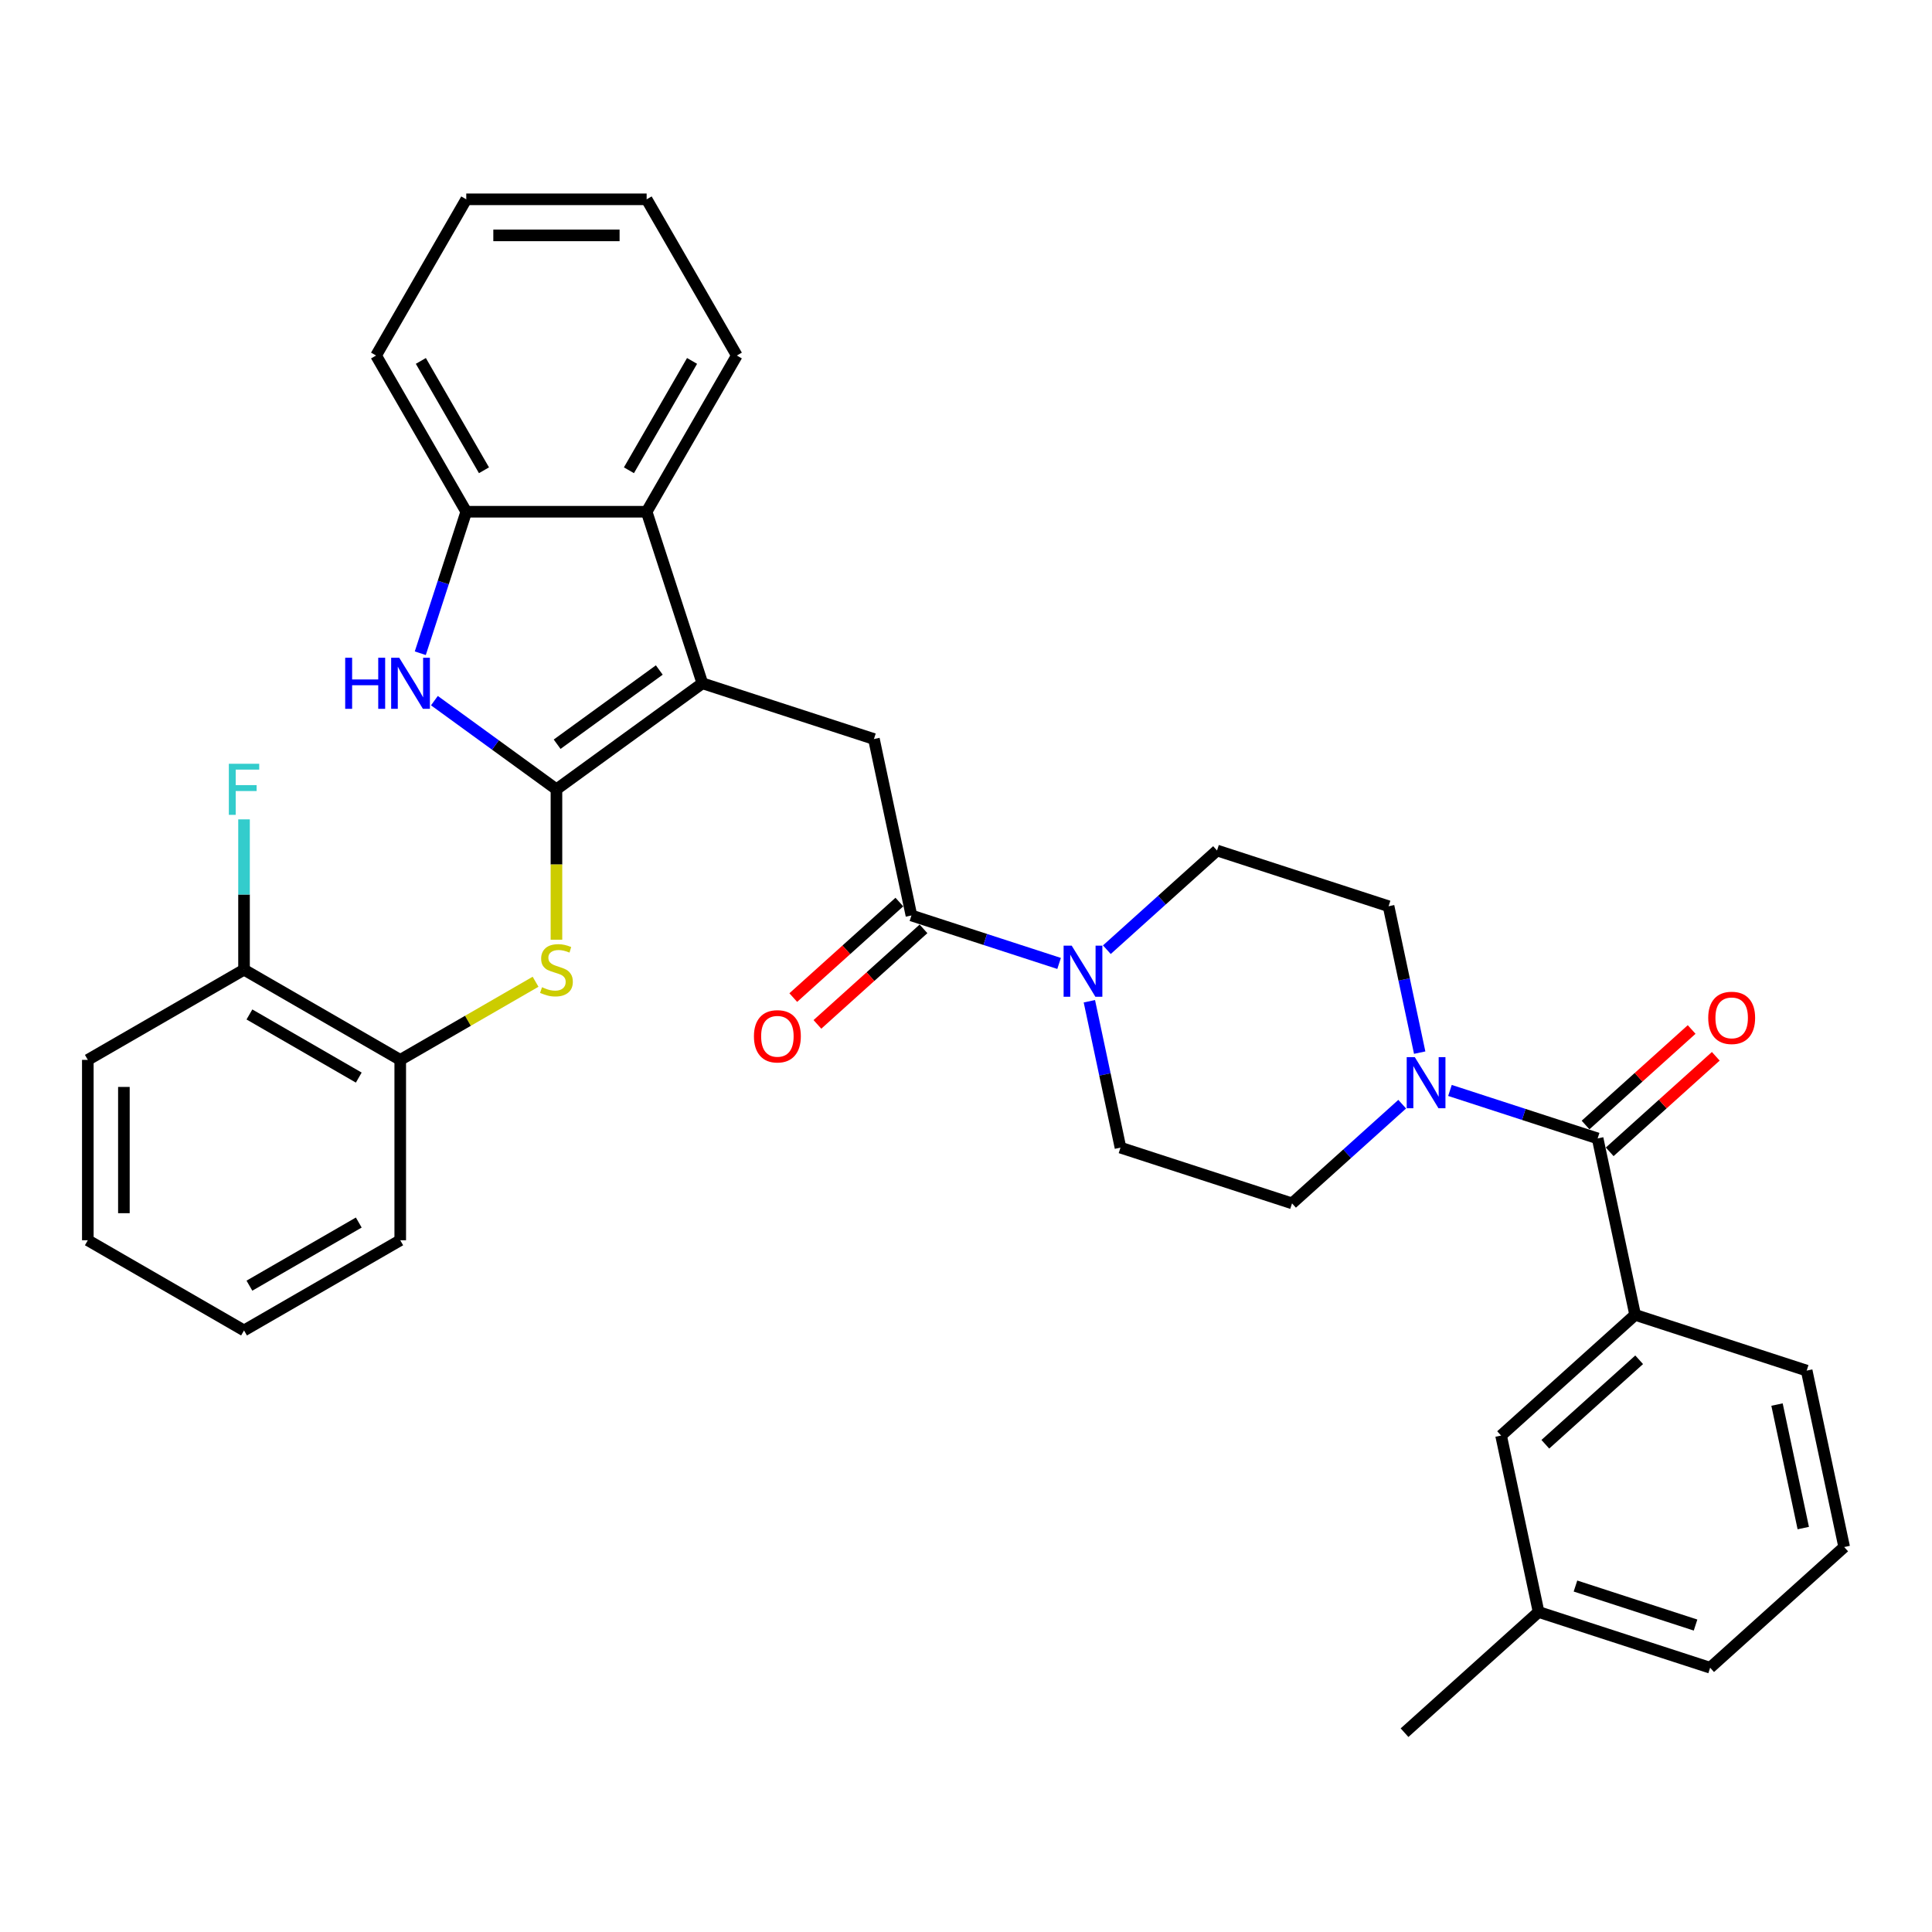 <?xml version='1.0' encoding='iso-8859-1'?>
<svg version='1.1' baseProfile='full'
              xmlns='http://www.w3.org/2000/svg'
                      xmlns:rdkit='http://www.rdkit.org/xml'
                      xmlns:xlink='http://www.w3.org/1999/xlink'
                  xml:space='preserve'
width='1000px' height='1000px' viewBox='0 0 1000 1000'>
<!-- END OF HEADER -->
<rect style='opacity:1.0;fill:#FFFFFF;stroke:none' width='1000' height='1000' x='0' y='0'> </rect>
<path class='bond-0' d='M 288.019,408.546 L 363.551,353.668' style='fill:none;fill-rule:evenodd;stroke:#000000;stroke-width:6px;stroke-linecap:butt;stroke-linejoin:miter;stroke-opacity:1' />
<path class='bond-0' d='M 288.373,385.208 L 341.246,346.794' style='fill:none;fill-rule:evenodd;stroke:#000000;stroke-width:6px;stroke-linecap:butt;stroke-linejoin:miter;stroke-opacity:1' />
<path class='bond-1' d='M 288.019,408.546 L 256.433,385.598' style='fill:none;fill-rule:evenodd;stroke:#000000;stroke-width:6px;stroke-linecap:butt;stroke-linejoin:miter;stroke-opacity:1' />
<path class='bond-1' d='M 256.433,385.598 L 224.848,362.649' style='fill:none;fill-rule:evenodd;stroke:#0000FF;stroke-width:6px;stroke-linecap:butt;stroke-linejoin:miter;stroke-opacity:1' />
<path class='bond-4' d='M 288.019,408.546 L 288.019,447.469' style='fill:none;fill-rule:evenodd;stroke:#000000;stroke-width:6px;stroke-linecap:butt;stroke-linejoin:miter;stroke-opacity:1' />
<path class='bond-4' d='M 288.019,447.469 L 288.019,486.392' style='fill:none;fill-rule:evenodd;stroke:#CCCC00;stroke-width:6px;stroke-linecap:butt;stroke-linejoin:miter;stroke-opacity:1' />
<path class='bond-5' d='M 363.551,353.668 L 452.344,382.519' style='fill:none;fill-rule:evenodd;stroke:#000000;stroke-width:6px;stroke-linecap:butt;stroke-linejoin:miter;stroke-opacity:1' />
<path class='bond-8' d='M 363.551,353.668 L 334.7,264.875' style='fill:none;fill-rule:evenodd;stroke:#000000;stroke-width:6px;stroke-linecap:butt;stroke-linejoin:miter;stroke-opacity:1' />
<path class='bond-9' d='M 217.54,338.114 L 229.439,301.495' style='fill:none;fill-rule:evenodd;stroke:#0000FF;stroke-width:6px;stroke-linecap:butt;stroke-linejoin:miter;stroke-opacity:1' />
<path class='bond-9' d='M 229.439,301.495 L 241.337,264.875' style='fill:none;fill-rule:evenodd;stroke:#000000;stroke-width:6px;stroke-linecap:butt;stroke-linejoin:miter;stroke-opacity:1' />
<path class='bond-2' d='M 826.929,589.245 L 788.713,576.828' style='fill:none;fill-rule:evenodd;stroke:#000000;stroke-width:6px;stroke-linecap:butt;stroke-linejoin:miter;stroke-opacity:1' />
<path class='bond-2' d='M 788.713,576.828 L 750.497,564.411' style='fill:none;fill-rule:evenodd;stroke:#0000FF;stroke-width:6px;stroke-linecap:butt;stroke-linejoin:miter;stroke-opacity:1' />
<path class='bond-10' d='M 826.929,589.245 L 846.341,680.568' style='fill:none;fill-rule:evenodd;stroke:#000000;stroke-width:6px;stroke-linecap:butt;stroke-linejoin:miter;stroke-opacity:1' />
<path class='bond-16' d='M 833.177,596.183 L 860.632,571.462' style='fill:none;fill-rule:evenodd;stroke:#000000;stroke-width:6px;stroke-linecap:butt;stroke-linejoin:miter;stroke-opacity:1' />
<path class='bond-16' d='M 860.632,571.462 L 888.088,546.741' style='fill:none;fill-rule:evenodd;stroke:#FF0000;stroke-width:6px;stroke-linecap:butt;stroke-linejoin:miter;stroke-opacity:1' />
<path class='bond-16' d='M 820.682,582.307 L 848.138,557.586' style='fill:none;fill-rule:evenodd;stroke:#000000;stroke-width:6px;stroke-linecap:butt;stroke-linejoin:miter;stroke-opacity:1' />
<path class='bond-16' d='M 848.138,557.586 L 875.593,532.865' style='fill:none;fill-rule:evenodd;stroke:#FF0000;stroke-width:6px;stroke-linecap:butt;stroke-linejoin:miter;stroke-opacity:1' />
<path class='bond-3' d='M 471.756,473.842 L 452.344,382.519' style='fill:none;fill-rule:evenodd;stroke:#000000;stroke-width:6px;stroke-linecap:butt;stroke-linejoin:miter;stroke-opacity:1' />
<path class='bond-7' d='M 471.756,473.842 L 509.972,486.259' style='fill:none;fill-rule:evenodd;stroke:#000000;stroke-width:6px;stroke-linecap:butt;stroke-linejoin:miter;stroke-opacity:1' />
<path class='bond-7' d='M 509.972,486.259 L 548.188,498.676' style='fill:none;fill-rule:evenodd;stroke:#0000FF;stroke-width:6px;stroke-linecap:butt;stroke-linejoin:miter;stroke-opacity:1' />
<path class='bond-17' d='M 465.508,466.904 L 438.053,491.625' style='fill:none;fill-rule:evenodd;stroke:#000000;stroke-width:6px;stroke-linecap:butt;stroke-linejoin:miter;stroke-opacity:1' />
<path class='bond-17' d='M 438.053,491.625 L 410.597,516.346' style='fill:none;fill-rule:evenodd;stroke:#FF0000;stroke-width:6px;stroke-linecap:butt;stroke-linejoin:miter;stroke-opacity:1' />
<path class='bond-17' d='M 478.003,480.78 L 450.547,505.501' style='fill:none;fill-rule:evenodd;stroke:#000000;stroke-width:6px;stroke-linecap:butt;stroke-linejoin:miter;stroke-opacity:1' />
<path class='bond-17' d='M 450.547,505.501 L 423.092,530.222' style='fill:none;fill-rule:evenodd;stroke:#FF0000;stroke-width:6px;stroke-linecap:butt;stroke-linejoin:miter;stroke-opacity:1' />
<path class='bond-11' d='M 277.207,508.151 L 242.186,528.37' style='fill:none;fill-rule:evenodd;stroke:#CCCC00;stroke-width:6px;stroke-linecap:butt;stroke-linejoin:miter;stroke-opacity:1' />
<path class='bond-11' d='M 242.186,528.37 L 207.164,548.59' style='fill:none;fill-rule:evenodd;stroke:#000000;stroke-width:6px;stroke-linecap:butt;stroke-linejoin:miter;stroke-opacity:1' />
<path class='bond-6' d='M 734.83,544.84 L 726.777,506.956' style='fill:none;fill-rule:evenodd;stroke:#0000FF;stroke-width:6px;stroke-linecap:butt;stroke-linejoin:miter;stroke-opacity:1' />
<path class='bond-6' d='M 726.777,506.956 L 718.725,469.071' style='fill:none;fill-rule:evenodd;stroke:#000000;stroke-width:6px;stroke-linecap:butt;stroke-linejoin:miter;stroke-opacity:1' />
<path class='bond-37' d='M 725.775,571.524 L 697.264,597.195' style='fill:none;fill-rule:evenodd;stroke:#0000FF;stroke-width:6px;stroke-linecap:butt;stroke-linejoin:miter;stroke-opacity:1' />
<path class='bond-37' d='M 697.264,597.195 L 668.754,622.866' style='fill:none;fill-rule:evenodd;stroke:#000000;stroke-width:6px;stroke-linecap:butt;stroke-linejoin:miter;stroke-opacity:1' />
<path class='bond-14' d='M 563.855,518.247 L 571.908,556.131' style='fill:none;fill-rule:evenodd;stroke:#0000FF;stroke-width:6px;stroke-linecap:butt;stroke-linejoin:miter;stroke-opacity:1' />
<path class='bond-14' d='M 571.908,556.131 L 579.96,594.015' style='fill:none;fill-rule:evenodd;stroke:#000000;stroke-width:6px;stroke-linecap:butt;stroke-linejoin:miter;stroke-opacity:1' />
<path class='bond-15' d='M 572.91,491.563 L 601.421,465.892' style='fill:none;fill-rule:evenodd;stroke:#0000FF;stroke-width:6px;stroke-linecap:butt;stroke-linejoin:miter;stroke-opacity:1' />
<path class='bond-15' d='M 601.421,465.892 L 629.931,440.221' style='fill:none;fill-rule:evenodd;stroke:#000000;stroke-width:6px;stroke-linecap:butt;stroke-linejoin:miter;stroke-opacity:1' />
<path class='bond-23' d='M 334.7,264.875 L 381.382,184.02' style='fill:none;fill-rule:evenodd;stroke:#000000;stroke-width:6px;stroke-linecap:butt;stroke-linejoin:miter;stroke-opacity:1' />
<path class='bond-23' d='M 325.531,243.41 L 358.208,186.812' style='fill:none;fill-rule:evenodd;stroke:#000000;stroke-width:6px;stroke-linecap:butt;stroke-linejoin:miter;stroke-opacity:1' />
<path class='bond-34' d='M 334.7,264.875 L 241.337,264.875' style='fill:none;fill-rule:evenodd;stroke:#000000;stroke-width:6px;stroke-linecap:butt;stroke-linejoin:miter;stroke-opacity:1' />
<path class='bond-24' d='M 241.337,264.875 L 194.656,184.02' style='fill:none;fill-rule:evenodd;stroke:#000000;stroke-width:6px;stroke-linecap:butt;stroke-linejoin:miter;stroke-opacity:1' />
<path class='bond-24' d='M 250.506,243.41 L 217.829,186.812' style='fill:none;fill-rule:evenodd;stroke:#000000;stroke-width:6px;stroke-linecap:butt;stroke-linejoin:miter;stroke-opacity:1' />
<path class='bond-18' d='M 846.341,680.568 L 776.959,743.04' style='fill:none;fill-rule:evenodd;stroke:#000000;stroke-width:6px;stroke-linecap:butt;stroke-linejoin:miter;stroke-opacity:1' />
<path class='bond-18' d='M 848.428,703.815 L 799.86,747.545' style='fill:none;fill-rule:evenodd;stroke:#000000;stroke-width:6px;stroke-linecap:butt;stroke-linejoin:miter;stroke-opacity:1' />
<path class='bond-22' d='M 846.341,680.568 L 935.134,709.418' style='fill:none;fill-rule:evenodd;stroke:#000000;stroke-width:6px;stroke-linecap:butt;stroke-linejoin:miter;stroke-opacity:1' />
<path class='bond-19' d='M 207.164,548.59 L 126.309,501.909' style='fill:none;fill-rule:evenodd;stroke:#000000;stroke-width:6px;stroke-linecap:butt;stroke-linejoin:miter;stroke-opacity:1' />
<path class='bond-19' d='M 185.699,557.759 L 129.101,525.082' style='fill:none;fill-rule:evenodd;stroke:#000000;stroke-width:6px;stroke-linecap:butt;stroke-linejoin:miter;stroke-opacity:1' />
<path class='bond-26' d='M 207.164,548.59 L 207.164,641.953' style='fill:none;fill-rule:evenodd;stroke:#000000;stroke-width:6px;stroke-linecap:butt;stroke-linejoin:miter;stroke-opacity:1' />
<path class='bond-12' d='M 668.754,622.866 L 579.96,594.015' style='fill:none;fill-rule:evenodd;stroke:#000000;stroke-width:6px;stroke-linecap:butt;stroke-linejoin:miter;stroke-opacity:1' />
<path class='bond-13' d='M 718.725,469.071 L 629.931,440.221' style='fill:none;fill-rule:evenodd;stroke:#000000;stroke-width:6px;stroke-linecap:butt;stroke-linejoin:miter;stroke-opacity:1' />
<path class='bond-21' d='M 776.959,743.04 L 796.37,834.362' style='fill:none;fill-rule:evenodd;stroke:#000000;stroke-width:6px;stroke-linecap:butt;stroke-linejoin:miter;stroke-opacity:1' />
<path class='bond-20' d='M 126.309,501.909 L 126.309,463.004' style='fill:none;fill-rule:evenodd;stroke:#000000;stroke-width:6px;stroke-linecap:butt;stroke-linejoin:miter;stroke-opacity:1' />
<path class='bond-20' d='M 126.309,463.004 L 126.309,424.1' style='fill:none;fill-rule:evenodd;stroke:#33CCCC;stroke-width:6px;stroke-linecap:butt;stroke-linejoin:miter;stroke-opacity:1' />
<path class='bond-27' d='M 126.309,501.909 L 45.455,548.59' style='fill:none;fill-rule:evenodd;stroke:#000000;stroke-width:6px;stroke-linecap:butt;stroke-linejoin:miter;stroke-opacity:1' />
<path class='bond-29' d='M 796.37,834.362 L 726.988,896.834' style='fill:none;fill-rule:evenodd;stroke:#000000;stroke-width:6px;stroke-linecap:butt;stroke-linejoin:miter;stroke-opacity:1' />
<path class='bond-38' d='M 796.37,834.362 L 885.163,863.213' style='fill:none;fill-rule:evenodd;stroke:#000000;stroke-width:6px;stroke-linecap:butt;stroke-linejoin:miter;stroke-opacity:1' />
<path class='bond-38' d='M 815.459,820.931 L 877.614,841.127' style='fill:none;fill-rule:evenodd;stroke:#000000;stroke-width:6px;stroke-linecap:butt;stroke-linejoin:miter;stroke-opacity:1' />
<path class='bond-25' d='M 935.134,709.418 L 954.545,800.741' style='fill:none;fill-rule:evenodd;stroke:#000000;stroke-width:6px;stroke-linecap:butt;stroke-linejoin:miter;stroke-opacity:1' />
<path class='bond-25' d='M 919.781,726.999 L 933.369,790.925' style='fill:none;fill-rule:evenodd;stroke:#000000;stroke-width:6px;stroke-linecap:butt;stroke-linejoin:miter;stroke-opacity:1' />
<path class='bond-30' d='M 381.382,184.02 L 334.7,103.166' style='fill:none;fill-rule:evenodd;stroke:#000000;stroke-width:6px;stroke-linecap:butt;stroke-linejoin:miter;stroke-opacity:1' />
<path class='bond-31' d='M 194.656,184.02 L 241.337,103.166' style='fill:none;fill-rule:evenodd;stroke:#000000;stroke-width:6px;stroke-linecap:butt;stroke-linejoin:miter;stroke-opacity:1' />
<path class='bond-28' d='M 954.545,800.741 L 885.163,863.213' style='fill:none;fill-rule:evenodd;stroke:#000000;stroke-width:6px;stroke-linecap:butt;stroke-linejoin:miter;stroke-opacity:1' />
<path class='bond-32' d='M 207.164,641.953 L 126.309,688.635' style='fill:none;fill-rule:evenodd;stroke:#000000;stroke-width:6px;stroke-linecap:butt;stroke-linejoin:miter;stroke-opacity:1' />
<path class='bond-32' d='M 185.699,632.784 L 129.101,665.462' style='fill:none;fill-rule:evenodd;stroke:#000000;stroke-width:6px;stroke-linecap:butt;stroke-linejoin:miter;stroke-opacity:1' />
<path class='bond-36' d='M 45.455,548.59 L 45.455,641.953' style='fill:none;fill-rule:evenodd;stroke:#000000;stroke-width:6px;stroke-linecap:butt;stroke-linejoin:miter;stroke-opacity:1' />
<path class='bond-36' d='M 64.127,562.595 L 64.127,627.949' style='fill:none;fill-rule:evenodd;stroke:#000000;stroke-width:6px;stroke-linecap:butt;stroke-linejoin:miter;stroke-opacity:1' />
<path class='bond-35' d='M 334.7,103.166 L 241.337,103.166' style='fill:none;fill-rule:evenodd;stroke:#000000;stroke-width:6px;stroke-linecap:butt;stroke-linejoin:miter;stroke-opacity:1' />
<path class='bond-35' d='M 320.696,121.838 L 255.342,121.838' style='fill:none;fill-rule:evenodd;stroke:#000000;stroke-width:6px;stroke-linecap:butt;stroke-linejoin:miter;stroke-opacity:1' />
<path class='bond-33' d='M 126.309,688.635 L 45.455,641.953' style='fill:none;fill-rule:evenodd;stroke:#000000;stroke-width:6px;stroke-linecap:butt;stroke-linejoin:miter;stroke-opacity:1' />
<path  class='atom-2' d='M 178.67 340.448
L 182.256 340.448
L 182.256 351.689
L 195.774 351.689
L 195.774 340.448
L 199.36 340.448
L 199.36 366.889
L 195.774 366.889
L 195.774 354.677
L 182.256 354.677
L 182.256 366.889
L 178.67 366.889
L 178.67 340.448
' fill='#0000FF'/>
<path  class='atom-2' d='M 206.642 340.448
L 215.306 354.453
Q 216.165 355.834, 217.547 358.337
Q 218.928 360.839, 219.003 360.988
L 219.003 340.448
L 222.514 340.448
L 222.514 366.889
L 218.891 366.889
L 209.592 351.577
Q 208.509 349.784, 207.351 347.731
Q 206.231 345.677, 205.895 345.042
L 205.895 366.889
L 202.459 366.889
L 202.459 340.448
L 206.642 340.448
' fill='#0000FF'/>
<path  class='atom-5' d='M 280.55 510.984
Q 280.848 511.096, 282.081 511.619
Q 283.313 512.141, 284.658 512.477
Q 286.039 512.776, 287.384 512.776
Q 289.886 512.776, 291.342 511.581
Q 292.799 510.349, 292.799 508.22
Q 292.799 506.764, 292.052 505.867
Q 291.342 504.971, 290.222 504.486
Q 289.102 504, 287.234 503.44
Q 284.882 502.73, 283.463 502.058
Q 282.081 501.386, 281.072 499.967
Q 280.101 498.548, 280.101 496.158
Q 280.101 492.834, 282.342 490.78
Q 284.62 488.726, 289.102 488.726
Q 292.164 488.726, 295.637 490.182
L 294.778 493.058
Q 291.604 491.751, 289.214 491.751
Q 286.637 491.751, 285.218 492.834
Q 283.799 493.88, 283.836 495.709
Q 283.836 497.129, 284.546 497.988
Q 285.292 498.846, 286.338 499.332
Q 287.421 499.817, 289.214 500.378
Q 291.604 501.125, 293.023 501.871
Q 294.442 502.618, 295.45 504.149
Q 296.496 505.643, 296.496 508.22
Q 296.496 511.88, 294.031 513.859
Q 291.604 515.801, 287.533 515.801
Q 285.18 515.801, 283.388 515.278
Q 281.633 514.793, 279.541 513.934
L 280.55 510.984
' fill='#CCCC00'/>
<path  class='atom-7' d='M 732.291 547.174
L 740.956 561.178
Q 741.815 562.56, 743.196 565.062
Q 744.578 567.564, 744.653 567.714
L 744.653 547.174
L 748.163 547.174
L 748.163 573.614
L 744.541 573.614
L 735.242 558.303
Q 734.159 556.51, 733.001 554.456
Q 731.881 552.402, 731.545 551.767
L 731.545 573.614
L 728.109 573.614
L 728.109 547.174
L 732.291 547.174
' fill='#0000FF'/>
<path  class='atom-8' d='M 554.705 489.472
L 563.369 503.477
Q 564.228 504.859, 565.609 507.361
Q 566.991 509.863, 567.066 510.012
L 567.066 489.472
L 570.576 489.472
L 570.576 515.913
L 566.954 515.913
L 557.655 500.601
Q 556.572 498.809, 555.414 496.755
Q 554.294 494.701, 553.958 494.066
L 553.958 515.913
L 550.522 515.913
L 550.522 489.472
L 554.705 489.472
' fill='#0000FF'/>
<path  class='atom-17' d='M 884.175 526.848
Q 884.175 520.499, 887.312 516.951
Q 890.448 513.403, 896.312 513.403
Q 902.175 513.403, 905.312 516.951
Q 908.449 520.499, 908.449 526.848
Q 908.449 533.271, 905.275 536.931
Q 902.1 540.553, 896.312 540.553
Q 890.486 540.553, 887.312 536.931
Q 884.175 533.308, 884.175 526.848
M 896.312 537.566
Q 900.345 537.566, 902.511 534.877
Q 904.714 532.151, 904.714 526.848
Q 904.714 521.657, 902.511 519.042
Q 900.345 516.391, 896.312 516.391
Q 892.278 516.391, 890.075 519.005
Q 887.909 521.619, 887.909 526.848
Q 887.909 532.188, 890.075 534.877
Q 892.278 537.566, 896.312 537.566
' fill='#FF0000'/>
<path  class='atom-18' d='M 390.236 536.389
Q 390.236 530.04, 393.373 526.492
Q 396.51 522.944, 402.373 522.944
Q 408.237 522.944, 411.374 526.492
Q 414.511 530.04, 414.511 536.389
Q 414.511 542.812, 411.336 546.472
Q 408.162 550.094, 402.373 550.094
Q 396.548 550.094, 393.373 546.472
Q 390.236 542.849, 390.236 536.389
M 402.373 547.107
Q 406.407 547.107, 408.573 544.418
Q 410.776 541.692, 410.776 536.389
Q 410.776 531.198, 408.573 528.583
Q 406.407 525.932, 402.373 525.932
Q 398.34 525.932, 396.137 528.546
Q 393.971 531.16, 393.971 536.389
Q 393.971 541.729, 396.137 544.418
Q 398.34 547.107, 402.373 547.107
' fill='#FF0000'/>
<path  class='atom-21' d='M 118.448 395.326
L 134.17 395.326
L 134.17 398.351
L 121.996 398.351
L 121.996 406.38
L 132.826 406.38
L 132.826 409.442
L 121.996 409.442
L 121.996 421.766
L 118.448 421.766
L 118.448 395.326
' fill='#33CCCC'/>
</svg>
